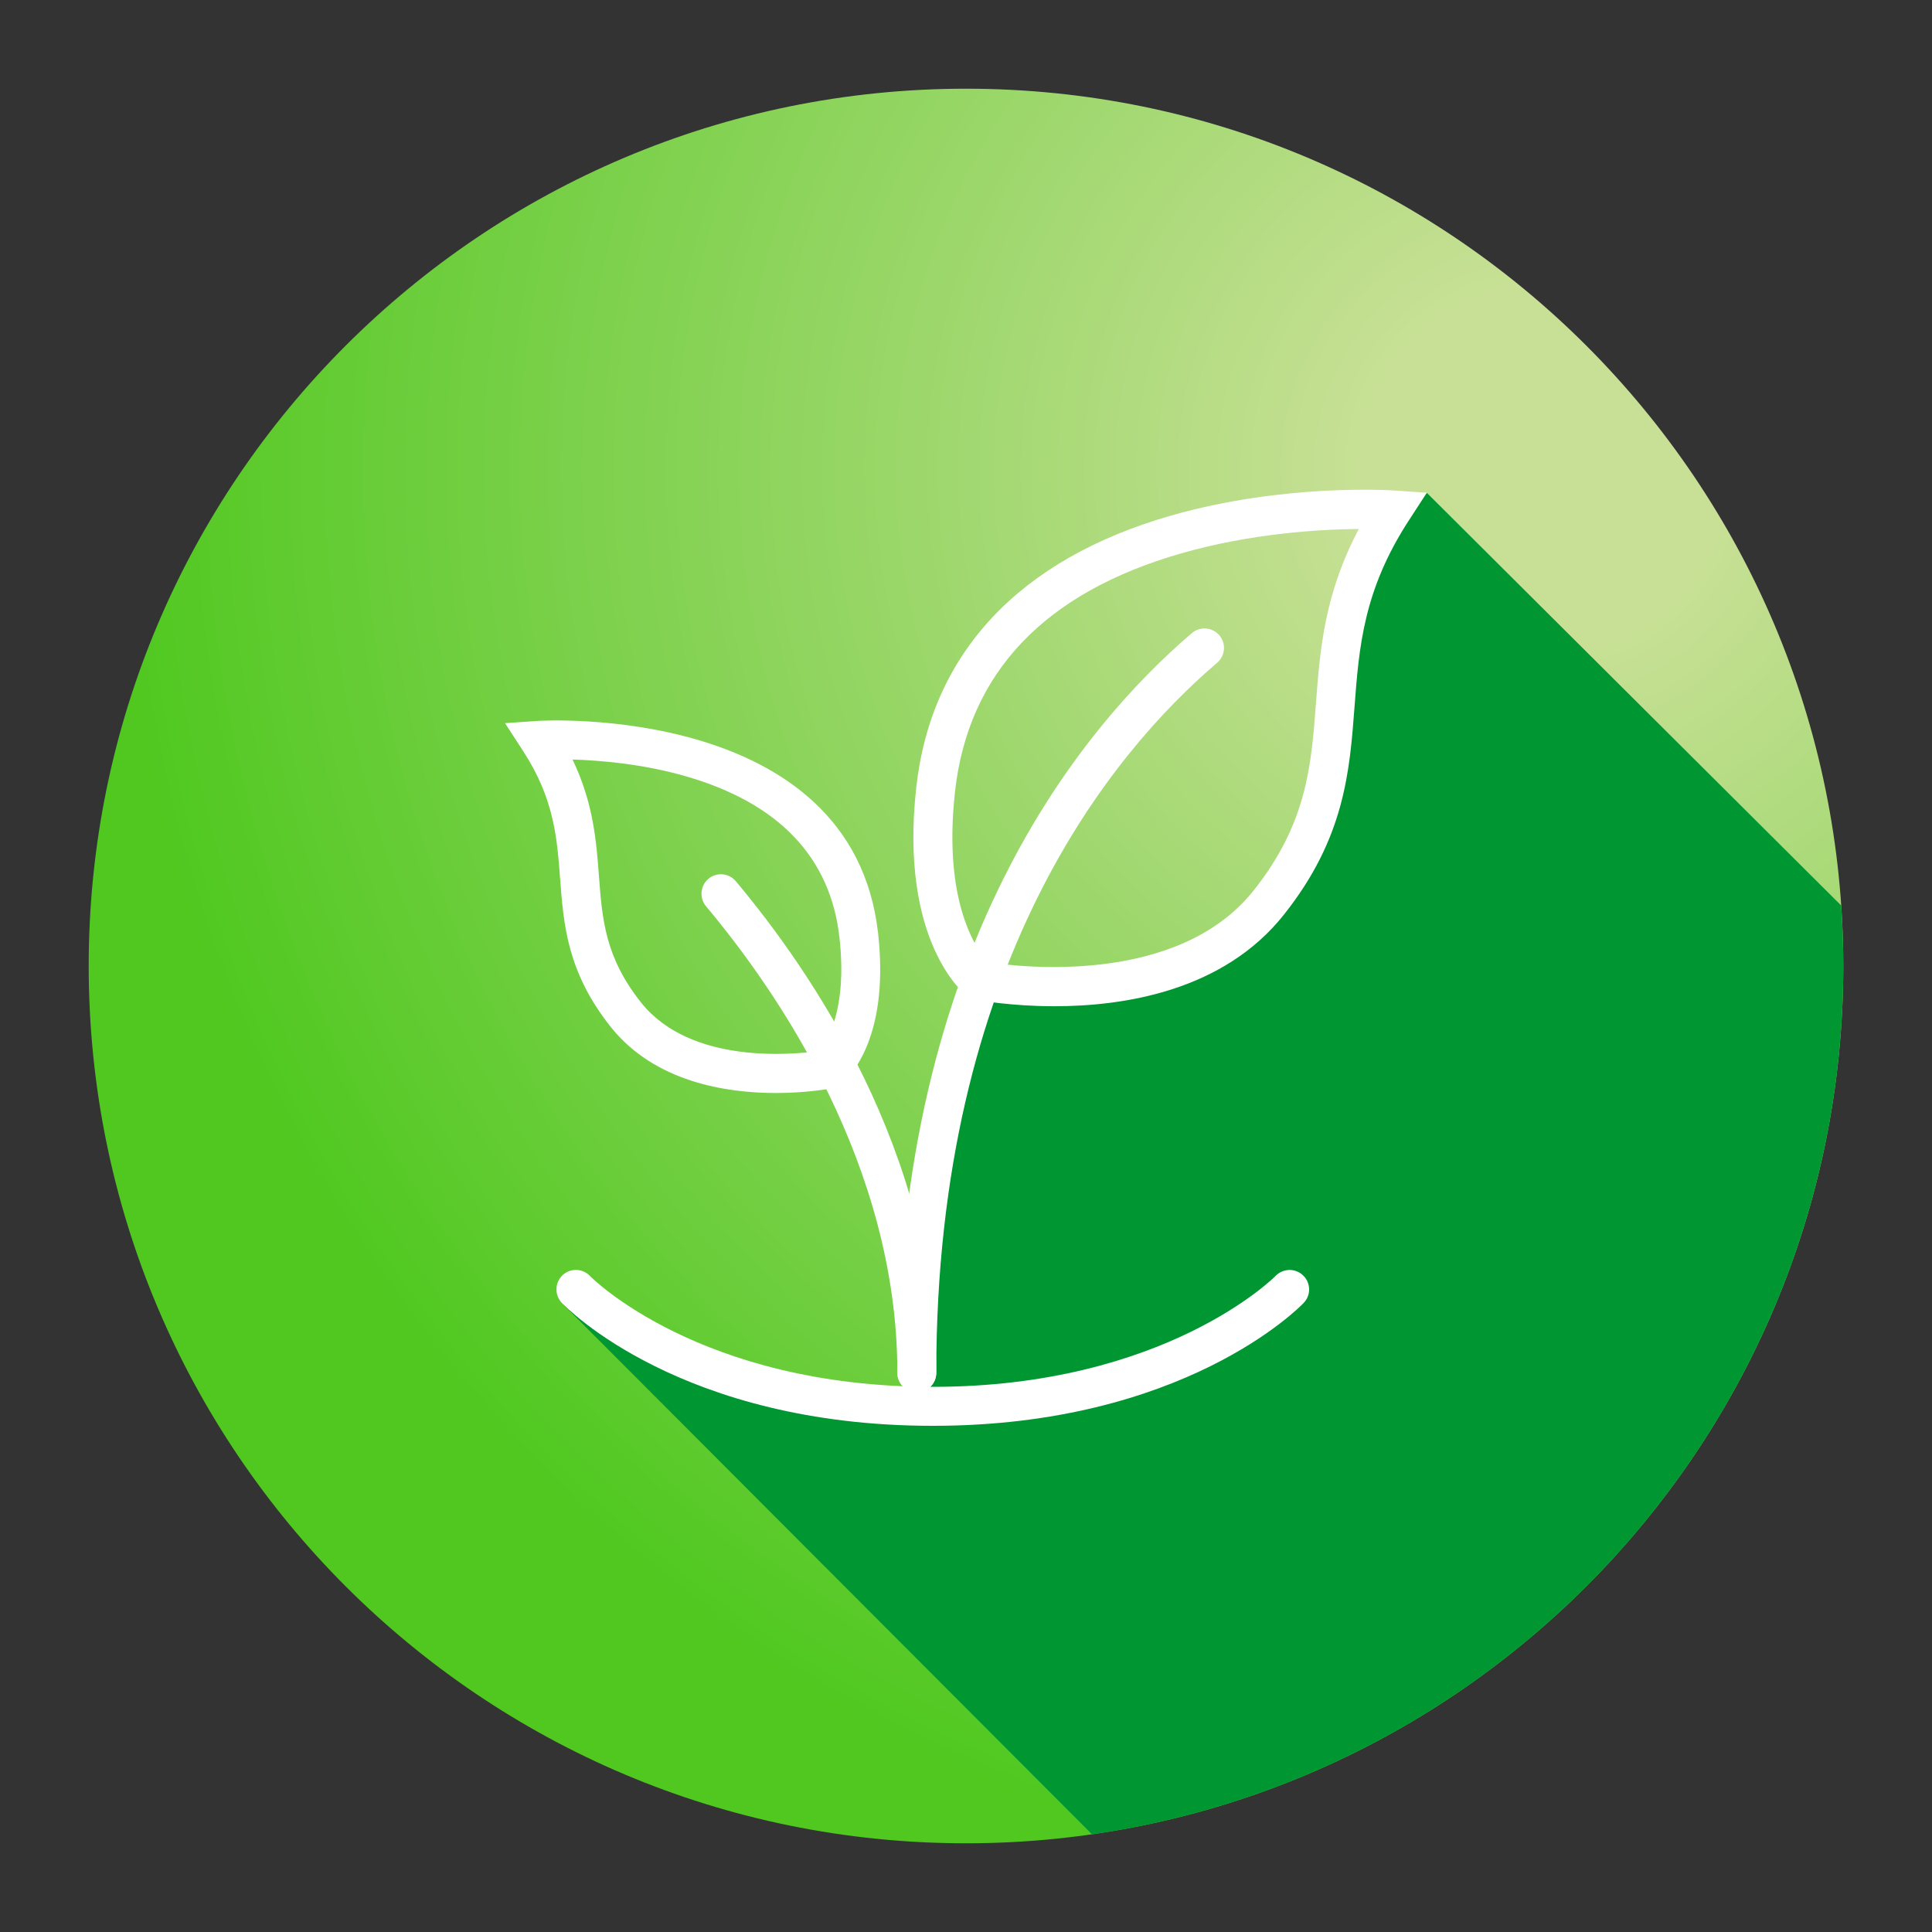 <?xml version="1.0" encoding="UTF-8"?> <svg xmlns="http://www.w3.org/2000/svg" xmlns:xlink="http://www.w3.org/1999/xlink" version="1.1" id="Layer_1" x="0px" y="0px" viewBox="0 0 230 230" style="enable-background:new 0 0 230 230;" xml:space="preserve"><rect x="0" y="0" width="230" height="230" fill="#333333" stroke="none"/> <style type="text/css"> .st0{display:none;} .st1{display:inline;} .st2{clip-path:url(#SVGID_00000142869193481113683620000010582500584078266756_);} .st3{clip-path:url(#SVGID_00000125563544285151233790000009655363634698462646_);fill:url(#SVGID_00000111173348044210880880000006810780283840953002_);} .st4{clip-path:url(#SVGID_00000085240084394781637690000013657599611746423739_);fill:#FF6E00;} .st5{clip-path:url(#SVGID_00000085240084394781637690000013657599611746423739_);fill:#FFFFFF;} .st6{clip-path:url(#SVGID_00000044856326910224740570000002480467926503950224_);} .st7{clip-path:url(#SVGID_00000149353961599431205230000007777863611827376574_);fill:url(#SVGID_00000047047880040117354750000001609511163557101232_);} .st8{clip-path:url(#SVGID_00000040574593019523389830000017978642448661369278_);fill:#551E8C;} .st9{clip-path:url(#SVGID_00000040574593019523389830000017978642448661369278_);fill:#FFFFFF;} .st10{clip-path:url(#SVGID_00000040552414755368024390000005438233025549515156_);} .st11{clip-path:url(#SVGID_00000156547447377449821730000014649967265964508836_);fill:url(#SVGID_00000068653690597356429330000015139004998526598295_);} .st12{clip-path:url(#SVGID_00000092417494980683085360000010637908160615613593_);fill:#009632;} .st13{clip-path:url(#SVGID_00000092417494980683085360000010637908160615613593_);fill:#FFFFFF;} .st14{clip-path:url(#SVGID_00000061456285705976661590000017517727191984055425_);} .st15{clip-path:url(#SVGID_00000053542403839566129850000000836841546348386969_);fill:url(#SVGID_00000175301215557632585450000005409451499621953214_);} .st16{clip-path:url(#SVGID_00000120545038529362804970000010592542285551229851_);fill:#FFFFFF;} .st17{clip-path:url(#SVGID_00000120545038529362804970000010592542285551229851_);fill:#FFC800;} </style> <g id="we_care_icon_no_text_x5F_RGB_00000181067420695008235650000009600001128348940216_" class="st0"> <g class="st1"> <defs> <rect id="SVGID_1_" x="0.07" y="0.2" width="229.86" height="229.61"></rect> </defs> <clipPath id="SVGID_00000152260019835842083710000008400426499646564231_"> <use xlink:href="#SVGID_1_" style="overflow:visible;"></use> </clipPath> <g style="clip-path:url(#SVGID_00000152260019835842083710000008400426499646564231_);"> <defs> <path id="SVGID_00000079466625091615262990000004882611543910371746_" d="M10.56,115.4c0,57.68,46.76,104.44,104.44,104.44 c57.68,0,104.44-46.76,104.44-104.44S172.68,10.95,115,10.95C57.32,10.95,10.56,57.72,10.56,115.4"></path> </defs> <clipPath id="SVGID_00000162321309318762716290000008282876729394388636_"> <use xlink:href="#SVGID_00000079466625091615262990000004882611543910371746_" style="overflow:visible;"></use> </clipPath> <radialGradient id="SVGID_00000032632764259993479630000006692286310148246193_" cx="-134.265" cy="-133.154" r="1" gradientTransform="matrix(-145.472 131.084 131.084 145.472 -1892.537 37025.98)" gradientUnits="userSpaceOnUse"> <stop offset="0" style="stop-color:#F8C78B"></stop> <stop offset="0.11" style="stop-color:#F8C78B"></stop> <stop offset="0.877" style="stop-color:#FF9600"></stop> <stop offset="1" style="stop-color:#FF9600"></stop> </radialGradient> <polygon style="clip-path:url(#SVGID_00000162321309318762716290000008282876729394388636_);fill:url(#SVGID_00000032632764259993479630000006692286310148246193_);" points=" 323.32,126.23 104.16,323.71 -93.32,104.56 125.84,-92.92 "></polygon> </g> <g style="clip-path:url(#SVGID_00000152260019835842083710000008400426499646564231_);"> <defs> <rect id="SVGID_00000085231923136338058980000017875401149079144344_" x="0.07" y="0.2" width="229.86" height="229.61"></rect> </defs> <clipPath id="SVGID_00000076577818396498483930000011735928960264539062_"> <use xlink:href="#SVGID_00000085231923136338058980000017875401149079144344_" style="overflow:visible;"></use> </clipPath> <path style="clip-path:url(#SVGID_00000076577818396498483930000011735928960264539062_);fill:#FF6E00;" d="M219.37,119.09 l-46.43-46.43l3.85,8.43l4.4,12.78l-0.45,20.66l-12.46,17.29l-6.48,9.16l-6.1,1.1l-3.78,8.73l-9.48,5.37l-3.14,6.27l-7.48,0.34 l-0.74,7.32l-3.59,3.39l-4.4,0.09l-9.96-7.22l-12.24,7.13l-8.38-0.87l44.81,44.81C183.12,207.46,217.69,167.45,219.37,119.09"></path> <path style="clip-path:url(#SVGID_00000076577818396498483930000011735928960264539062_);fill:#FFFFFF;" d="M58.6,131.94 c-8.52-7.82-13.41-18.94-13.41-30.51c0-22.83,18.58-41.4,41.41-41.4c11.47,0,22.52,4.82,30.33,13.22l-3.39,3.16 c-6.94-7.46-16.76-11.74-26.94-11.74c-20.28,0-36.77,16.49-36.77,36.77c0,10.27,4.34,20.15,11.91,27.09L58.6,131.94z"></path> <path style="clip-path:url(#SVGID_00000076577818396498483930000011735928960264539062_);fill:#FFFFFF;" d="M124.4,176.74 c-2.56,0-5.12-0.97-7.07-2.92l-7.12-7.12c-0.91-0.9-0.91-2.37,0-3.28c0.9-0.9,2.37-0.9,3.28,0l7.12,7.12 c2.09,2.09,5.5,2.09,7.59,0c2.07-2.07,2.09-5.41,0.07-7.51l-6.75-6.75c-0.9-0.9-0.9-2.37,0-3.28c0.91-0.91,2.37-0.91,3.28,0 l6.67,6.67c0.04,0.03,0.07,0.07,0.1,0.1l0.35,0.35c1.01,1.01,2.36,1.57,3.79,1.57s2.78-0.56,3.79-1.57 c1.01-1.01,1.57-2.36,1.57-3.79c0-1.41-0.54-2.74-1.52-3.75c-0.05-0.05-0.1-0.09-0.14-0.14l-12.47-12.47 c-0.9-0.9-0.9-2.37,0-3.28c0.91-0.9,2.37-0.9,3.28,0v0l12.56,12.56c0.01,0.01,0.01,0.01,0.02,0.02c1,0.94,2.3,1.46,3.68,1.46 c1.43,0,2.78-0.56,3.79-1.57c2.09-2.09,2.09-5.5,0-7.59l-16.92-16.95c-0.9-0.91-0.9-2.37,0-3.28c0.91-0.9,2.37-0.9,3.28,0 l17.06,17.06c2.09,2.09,5.5,2.09,7.59,0c2.09-2.09,2.09-5.5,0-7.59l-22.57-22.56c-0.91-0.91-0.91-2.37,0-3.28 c0.9-0.9,2.37-0.9,3.28,0l22.57,22.57c3.9,3.9,3.9,10.24,0,14.14c-2.21,2.22-5.22,3.17-8.12,2.87c0.23,2.83-0.74,5.73-2.89,7.89 c-1.89,1.89-4.4,2.93-7.07,2.93c-0.27,0-0.55-0.01-0.82-0.03c0.03,0.33,0.05,0.66,0.05,0.99c0,2.67-1.04,5.18-2.93,7.07 c-1.89,1.89-4.4,2.93-7.07,2.93c-0.45,0-0.9-0.03-1.33-0.09c0.14,2.73-0.84,5.5-2.91,7.57 C129.52,175.76,126.96,176.74,124.4,176.74"></path> <path style="clip-path:url(#SVGID_00000076577818396498483930000011735928960264539062_);fill:#FFFFFF;" d="M165.26,136.16 c-0.74,0-1.48-0.36-1.92-1.02c-0.72-1.06-0.44-2.5,0.62-3.22c10.15-6.86,16.21-18.26,16.21-30.49c0-20.27-16.5-36.77-36.77-36.77 c-8.39,0-16.6,2.9-23.11,8.17l-0.77,0.71L97.97,95.09c-1.22,1.22-1.9,2.85-1.9,4.58c0,1.73,0.67,3.36,1.9,4.58 c1.22,1.22,2.85,1.9,4.58,1.9c1.73,0,3.36-0.67,4.58-1.9l9.68-9.68h14.53c0.34-0.03,2.95-0.29,4.74-2.08l4.38-4.38 c0.9-0.9,2.37-0.9,3.28,0c0.9,0.91,0.9,2.37,0,3.28l-4.38,4.38c-3.22,3.22-7.67,3.43-7.86,3.44l-12.78,0l-8.32,8.32 c-4.33,4.33-11.38,4.33-15.72,0c-2.1-2.1-3.25-4.89-3.25-7.86c0-2.97,1.16-5.76,3.25-7.86l21.68-21.67l0.96-0.87 c7.34-5.96,16.61-9.24,26.08-9.24c22.83,0,41.4,18.57,41.4,41.4c0,13.78-6.82,26.61-18.25,34.33 C166.16,136.03,165.71,136.16,165.26,136.16"></path> <path style="clip-path:url(#SVGID_00000076577818396498483930000011735928960264539062_);fill:#FFFFFF;" d="M99.72,175.81 c-2.67,0-5.18-1.04-7.07-2.93c-2.21-2.21-3.17-5.22-2.87-8.11c-0.27,0.02-0.54,0.03-0.82,0.03c-2.67,0-5.18-1.04-7.07-2.93 c-1.89-1.89-2.93-4.4-2.93-7.07c0-0.28,0.01-0.55,0.03-0.82c-2.88,0.28-5.86-0.68-8.06-2.88c-1.89-1.89-2.93-4.4-2.93-7.07 c0-0.45,0.03-0.89,0.09-1.33c-2.73,0.14-5.49-0.83-7.57-2.91c-3.9-3.9-3.9-10.24,0-14.14l5.49-5.49l0,0l0.38-0.38 c1.89-1.89,4.4-2.93,7.07-2.93s5.18,1.04,7.07,2.93c2.21,2.21,3.17,5.22,2.87,8.11c0.27-0.02,0.54-0.03,0.82-0.03 c2.67,0,5.18,1.04,7.07,2.93c1.89,1.89,2.93,4.4,2.93,7.07c0,0.27-0.01,0.55-0.03,0.82c0.33-0.03,0.66-0.05,0.99-0.05 c2.67,0,5.18,1.04,7.07,2.93c2.29,2.29,3.23,5.42,2.84,8.4c2.82-0.14,5.57,0.91,7.58,2.92c1.89,1.89,2.93,4.4,2.93,7.07 c0,2.67-1.04,5.18-2.93,7.07l-5.49,5.49l0,0l-0.38,0.38C104.9,174.77,102.39,175.81,99.72,175.81 M97.74,160.2l-1.81,1.81 c-2.09,2.09-2.09,5.5,0,7.59c2.09,2.09,5.5,2.09,7.59,0l5.13-5.13l0,0l0.75-0.74c1.01-1.01,1.57-2.36,1.57-3.79 c0-1.43-0.56-2.78-1.57-3.79c-2.06-2.06-5.4-2.09-7.5-0.09L97.74,160.2L97.74,160.2z M85.06,151.12 c-1.98,2.1-1.94,5.42,0.11,7.47c2.09,2.09,5.5,2.09,7.59,0l4.6-4.57l0,0l1.16-1.16c0.04-0.04,0.08-0.08,0.12-0.12l0.33-0.33 c2.09-2.09,2.09-5.5,0-7.59c-2.08-2.08-5.45-2.09-7.55-0.04c-0.04,0.05-0.09,0.09-0.13,0.14l-5.09,5.09L86.18,150l-1.11,1.11 L85.06,151.12z M74.56,139.88l-0.35,0.35c-2.09,2.09-2.09,5.5,0,7.59c2.08,2.08,5.44,2.09,7.54,0.05 c0.05-0.05,0.09-0.1,0.14-0.14l5.1-5.09l0.02,0.02l1.11-1.1c0,0,0.01-0.01,0.01-0.01c0.95-1,1.47-2.3,1.47-3.68 c0-1.43-0.56-2.78-1.57-3.79c-1.01-1.01-2.36-1.57-3.79-1.57s-2.78,0.56-3.79,1.57l-4.6,4.57l0,0l-1.16,1.16 C74.63,139.82,74.59,139.85,74.56,139.88 M64.54,128.17l-0.74,0.74c-2.09,2.09-2.09,5.5,0,7.59c2.07,2.07,5.42,2.09,7.51,0.07 l4.14-4.14l0,0l1.81-1.81c2.09-2.09,2.09-5.5,0-7.59c-2.09-2.09-5.5-2.09-7.59,0L64.54,128.17L64.54,128.17z"></path> </g> </g> </g> <g id="step_up_icon_no_text_x5F_RGB_00000000180318869350145260000003391802091975196859_" class="st0"> <g class="st1"> <defs> <rect id="SVGID_00000096748815177932797580000014648506384710810783_" x="0.07" y="0.2" width="229.86" height="229.61"></rect> </defs> <clipPath id="SVGID_00000128460778643354870060000008332424108414611900_"> <use xlink:href="#SVGID_00000096748815177932797580000014648506384710810783_" style="overflow:visible;"></use> </clipPath> <g style="clip-path:url(#SVGID_00000128460778643354870060000008332424108414611900_);"> <defs> <path id="SVGID_00000030465655245240321920000017942308519621776005_" d="M10.56,115c0,57.68,46.76,104.44,104.44,104.44 c57.68,0,104.44-46.76,104.44-104.44S172.68,10.56,115,10.56C57.32,10.56,10.56,57.32,10.56,115"></path> </defs> <clipPath id="SVGID_00000114756480646352894800000007299340820896205455_"> <use xlink:href="#SVGID_00000030465655245240321920000017942308519621776005_" style="overflow:visible;"></use> </clipPath> <radialGradient id="SVGID_00000131355715588752532740000014960742791280145034_" cx="-134.265" cy="-133.154" r="1" gradientTransform="matrix(-145.472 131.084 131.084 145.472 -1892.55 37025.586)" gradientUnits="userSpaceOnUse"> <stop offset="0" style="stop-color:#E8D3E8"></stop> <stop offset="0.11" style="stop-color:#E8D3E8"></stop> <stop offset="0.877" style="stop-color:#915FB9"></stop> <stop offset="1" style="stop-color:#915FB9"></stop> </radialGradient> <polygon style="clip-path:url(#SVGID_00000114756480646352894800000007299340820896205455_);fill:url(#SVGID_00000131355715588752532740000014960742791280145034_);" points=" 323.32,125.84 104.16,323.32 -93.32,104.16 125.84,-93.32 "></polygon> </g> <g style="clip-path:url(#SVGID_00000128460778643354870060000008332424108414611900_);"> <defs> <rect id="SVGID_00000028306767167188975630000007293233832589876390_" x="0.07" y="0.2" width="229.86" height="229.61"></rect> </defs> <clipPath id="SVGID_00000145755187601315422310000013919455812237166220_"> <use xlink:href="#SVGID_00000028306767167188975630000007293233832589876390_" style="overflow:visible;"></use> </clipPath> <path style="clip-path:url(#SVGID_00000145755187601315422310000013919455812237166220_);fill:#551E8C;" d="M219.32,119.91 l-53.08-53.02l-21.97,27.88v31.78l-21.97,5.51v29.58l-13.43-4.43l-10.51,5.55L51.5,148.84l70.37,70.37 C174.73,215.78,216.86,173.03,219.32,119.91"></path> <polygon style="clip-path:url(#SVGID_00000145755187601315422310000013919455812237166220_);fill:#FFFFFF;" points="51.5,125.64 51.5,148.84 100.33,178.54 122.3,164.3 122.3,141.45 100.32,155.42 "></polygon> <polygon style="clip-path:url(#SVGID_00000145755187601315422310000013919455812237166220_);fill:#FFFFFF;" points="73.47,88.55 73.47,111.74 122.3,141.45 144.28,127.21 144.28,104.36 122.29,118.33 "></polygon> <polygon style="clip-path:url(#SVGID_00000145755187601315422310000013919455812237166220_);fill:#FFFFFF;" points="95.44,51.46 95.44,74.65 144.27,104.36 166.25,90.11 166.25,67.27 144.27,81.23 "></polygon> <polygon style="clip-path:url(#SVGID_00000145755187601315422310000013919455812237166220_);fill:#FFFFFF;" points="52.2,126.7 51.52,125.63 73.48,111.74 73.47,88.54 95.45,74.64 95.45,51.42 119.53,38.79 166.25,66.89 166.25,68.76 119.49,40.24 96.72,52.19 96.72,75.34 74.73,89.24 74.75,112.44 "></polygon> </g> </g> </g> <g id="love_to_grow_icon_no_text_x5F_RGB_00000158739324316088829580000016264654253200086431_"> <g> <defs> <rect id="SVGID_00000129885318481252389070000016328402931251235750_" x="0.07" y="0.2" width="229.86" height="229.61"></rect> </defs> <clipPath id="SVGID_00000157297532185494800850000012253056452406476973_"> <use xlink:href="#SVGID_00000129885318481252389070000016328402931251235750_" style="overflow:visible;"></use> </clipPath> <g style="clip-path:url(#SVGID_00000157297532185494800850000012253056452406476973_);"> <defs> <path id="SVGID_00000110471446096027938560000017062801042336029866_" d="M10.56,115c0,57.68,46.76,104.44,104.44,104.44 c57.68,0,104.44-46.76,104.44-104.44S172.68,10.56,115,10.56S10.56,57.32,10.56,115"></path> </defs> <clipPath id="SVGID_00000123409197747905208480000004628902140293428365_"> <use xlink:href="#SVGID_00000110471446096027938560000017062801042336029866_" style="overflow:visible;"></use> </clipPath> <radialGradient id="SVGID_00000038372440725788088020000002827851617419166629_" cx="-134.265" cy="-133.154" r="1" gradientTransform="matrix(-145.472 131.084 131.084 145.472 -1892.574 37025.586)" gradientUnits="userSpaceOnUse"> <stop offset="0" style="stop-color:#C8E096"></stop> <stop offset="0.106" style="stop-color:#C8E096"></stop> <stop offset="0.877" style="stop-color:#50C820"></stop> <stop offset="1" style="stop-color:#50C820"></stop> </radialGradient> <polygon style="clip-path:url(#SVGID_00000123409197747905208480000004628902140293428365_);fill:url(#SVGID_00000038372440725788088020000002827851617419166629_);" points=" 323.32,125.84 104.16,323.32 -93.32,104.16 125.84,-93.32 "></polygon> </g> <g style="clip-path:url(#SVGID_00000157297532185494800850000012253056452406476973_);"> <defs> <rect id="SVGID_00000085931284229648809530000017033627292837161390_" x="0.07" y="0.2" width="229.86" height="229.61"></rect> </defs> <clipPath id="SVGID_00000077319996628512646180000000762542325020595897_"> <use xlink:href="#SVGID_00000085931284229648809530000017033627292837161390_" style="overflow:visible;"></use> </clipPath> <path style="clip-path:url(#SVGID_00000077319996628512646180000000762542325020595897_);fill:#009632;" d="M219.44,115 c0-2.42-0.09-4.82-0.25-7.2l-49.32-49.12l-5.26,3.96l-4.81,10.23l-3.29,26.74l-9.41,11.72l-10.46,4.85l-18.71,0.78l-6.31,23.91 l-1.87,18.36l-0.61,3.3l0.01,5.15l-16.66-2.31L67,155.24l63,63.13C180.58,211.09,219.44,167.59,219.44,115"></path> <path style="clip-path:url(#SVGID_00000077319996628512646180000000762542325020595897_);fill:#FFFFFF;" d="M125.53,119.79 c-5.24,0-9.08-0.72-9.47-0.8l-0.54-0.11l-0.43-0.34c-0.33-0.25-8.05-6.45-6.01-24.81c1.78-16.01,12.29-27.2,30.39-32.37 c13.33-3.8,25.93-3,26.46-2.97l3.93,0.27l-2.15,3.31c-5.41,8.33-5.92,15.08-6.46,22.22c-0.58,7.67-1.18,15.6-8.39,24.68 C145.66,117.97,133.83,119.79,125.53,119.79 M117.6,114.55c3.73,0.58,22.61,2.84,31.65-8.55c6.33-7.97,6.85-14.85,7.4-22.14 c0.49-6.46,0.99-13.11,5.12-20.89c-4.63,0.04-12.82,0.52-21.13,2.9c-16.31,4.68-25.38,14.24-26.95,28.39 C112.22,107.51,116.34,113.16,117.6,114.55"></path> <path style="clip-path:url(#SVGID_00000077319996628512646180000000762542325020595897_);fill:#FFFFFF;" d="M109.15,165.75 c-1.28,0-2.32-1.04-2.32-2.32c0-50.59,21.97-76.88,35.06-88.06c0.97-0.83,2.44-0.71,3.27,0.26c0.83,0.97,0.71,2.44-0.26,3.27 c-12.49,10.65-33.44,35.8-33.44,84.53C111.46,164.71,110.43,165.75,109.15,165.75"></path> <path style="clip-path:url(#SVGID_00000077319996628512646180000000762542325020595897_);fill:#FFFFFF;" d="M109.15,165.75 c-1.28,0-2.32-1.04-2.32-2.32c0-24.7-14.27-45.4-22.78-55.54c-0.82-0.98-0.69-2.44,0.28-3.27c0.98-0.82,2.44-0.7,3.27,0.29 c8.91,10.62,23.86,32.35,23.86,58.52C111.46,164.71,110.43,165.75,109.15,165.75"></path> <path style="clip-path:url(#SVGID_00000077319996628512646180000000762542325020595897_);fill:#FFFFFF;" d="M92.38,130.12 c-5.95,0-14.47-1.31-19.69-7.89c-5.17-6.51-5.6-12.17-6.01-17.63c-0.37-4.9-0.72-9.53-4.41-15.2l-2.15-3.31l3.94-0.27 c0.37-0.03,37.42-2.21,40.48,25.32c1.44,13-3.86,17.5-4.46,17.97l-0.43,0.33l-0.54,0.11C98.83,129.6,96.1,130.12,92.38,130.12 M68.16,90.42c2.48,5.17,2.83,9.72,3.14,13.83c0.39,5.2,0.73,9.7,5.02,15.1c5.92,7.45,18.23,6.19,21.23,5.76 c0.89-1.08,3.34-4.9,2.39-13.46c-1.06-9.58-7.22-16.05-18.31-19.24C76.52,90.94,71.47,90.52,68.16,90.42"></path> <path style="clip-path:url(#SVGID_00000077319996628512646180000000762542325020595897_);fill:#FFFFFF;" d="M111.05,169.74 c-29.92,0-43.6-14.04-44.17-14.64c-0.88-0.93-0.84-2.4,0.08-3.28c0.93-0.88,2.39-0.85,3.27,0.08c0.13,0.13,13.02,13.2,40.81,13.2 c27.66,0,40.69-13.07,40.82-13.21c0.89-0.92,2.36-0.94,3.28-0.05c0.92,0.89,0.95,2.35,0.06,3.27 C154.64,155.71,140.82,169.74,111.05,169.74"></path> </g> </g> </g> <g id="the_right_thing_icon_no_text_x5F_RGB_00000164476939937970308150000011934878250549687692_" class="st0"> <g class="st1"> <defs> <rect id="SVGID_00000143618655418171470100000007879225184018102183_" x="0.07" y="0.2" width="229.86" height="229.61"></rect> </defs> <clipPath id="SVGID_00000018941401438451741150000004489529549590430632_"> <use xlink:href="#SVGID_00000143618655418171470100000007879225184018102183_" style="overflow:visible;"></use> </clipPath> <g style="clip-path:url(#SVGID_00000018941401438451741150000004489529549590430632_);"> <defs> <path id="SVGID_00000111152487707691062080000012892499017803203768_" d="M10.56,115c0,57.68,46.76,104.44,104.44,104.44 c57.68,0,104.44-46.76,104.44-104.44c0-57.68-46.76-104.44-104.44-104.44C57.32,10.56,10.56,57.32,10.56,115"></path> </defs> <clipPath id="SVGID_00000142162383364730834690000018204818781755814543_"> <use xlink:href="#SVGID_00000111152487707691062080000012892499017803203768_" style="overflow:visible;"></use> </clipPath> <radialGradient id="SVGID_00000140003215680859679140000006309900512421120145_" cx="-134.265" cy="-133.154" r="1" gradientTransform="matrix(-145.472 131.084 131.084 145.472 -1892.537 37025.586)" gradientUnits="userSpaceOnUse"> <stop offset="0" style="stop-color:#FFF1C4"></stop> <stop offset="0.11" style="stop-color:#FFF1C4"></stop> <stop offset="0.877" style="stop-color:#FFE100"></stop> <stop offset="1" style="stop-color:#FFE100"></stop> </radialGradient> <polygon style="clip-path:url(#SVGID_00000142162383364730834690000018204818781755814543_);fill:url(#SVGID_00000140003215680859679140000006309900512421120145_);" points=" 323.32,125.84 104.16,323.32 -93.32,104.16 125.84,-93.32 "></polygon> </g> <g style="clip-path:url(#SVGID_00000018941401438451741150000004489529549590430632_);"> <defs> <rect id="SVGID_00000083073679741359707910000002988458305185993099_" x="0.07" y="0.2" width="229.86" height="229.61"></rect> </defs> <clipPath id="SVGID_00000092436823656796673750000004001370642961574300_"> <use xlink:href="#SVGID_00000083073679741359707910000002988458305185993099_" style="overflow:visible;"></use> </clipPath> <polygon style="clip-path:url(#SVGID_00000092436823656796673750000004001370642961574300_);fill:#FFFFFF;" points=" 104.94,144.41 76.64,116.11 85.3,107.45 104.94,127.1 169.28,62.76 177.85,71.5 "></polygon> <path style="clip-path:url(#SVGID_00000092436823656796673750000004001370642961574300_);fill:#FFFFFF;" d="M157.06,92.12 c3.69,6.81,5.78,14.6,5.78,22.88c0,26.58-21.63,48.21-48.21,48.21S66.43,141.58,66.43,115c0-26.58,21.63-48.21,48.21-48.21 c11.02,0,21.18,3.73,29.31,9.97l4.67-4.67c-9.35-7.42-21.15-11.86-33.98-11.86c-30.2,0-54.77,24.57-54.77,54.77 s24.57,54.77,54.77,54.77s54.77-24.57,54.77-54.77c0-10.1-2.76-19.55-7.54-27.68L157.06,92.12z"></path> <polygon style="clip-path:url(#SVGID_00000092436823656796673750000004001370642961574300_);fill:#FFFFFF;" points=" 104.94,144.41 76.64,116.11 85.3,107.45 104.94,127.1 169.28,62.76 177.85,71.5 "></polygon> <path style="clip-path:url(#SVGID_00000092436823656796673750000004001370642961574300_);fill:#FFFFFF;" d="M157.06,92.12 c3.69,6.81,5.78,14.6,5.78,22.88c0,26.58-21.63,48.21-48.21,48.21S66.43,141.58,66.43,115c0-26.58,21.63-48.21,48.21-48.21 c11.02,0,21.18,3.73,29.31,9.97l4.67-4.67c-9.35-7.42-21.15-11.86-33.98-11.86c-30.2,0-54.77,24.57-54.77,54.77 s24.57,54.77,54.77,54.77s54.77-24.57,54.77-54.77c0-10.1-2.76-19.55-7.54-27.68L157.06,92.12z"></path> <path style="clip-path:url(#SVGID_00000092436823656796673750000004001370642961574300_);fill:#FFC800;" d="M219.44,115 c0-0.68-0.01-1.36-0.03-2.04L177.85,71.5l-14.01,11.64l-7.04,5.75l5.93,11.19l3.46,15.57l-2.58,12.92l-6.38,13.81l-16.28,17.49 l-23.82,5.56l-19.69-3.19l-21.25-8.27l62.71,62.72C185.07,205.88,219.44,164.46,219.44,115"></path> <polygon style="clip-path:url(#SVGID_00000092436823656796673750000004001370642961574300_);fill:#FFFFFF;" points=" 104.94,144.41 76.64,116.11 85.3,107.45 104.94,127.1 169.28,62.76 177.85,71.5 "></polygon> <path style="clip-path:url(#SVGID_00000092436823656796673750000004001370642961574300_);fill:#FFFFFF;" d="M157.06,92.12 c3.69,6.81,5.78,14.6,5.78,22.88c0,26.58-21.63,48.21-48.21,48.21S66.43,141.58,66.43,115c0-26.58,21.63-48.21,48.21-48.21 c11.02,0,21.18,3.73,29.31,9.97l4.67-4.67c-9.35-7.42-21.15-11.86-33.98-11.86c-30.2,0-54.77,24.57-54.77,54.77 s24.57,54.77,54.77,54.77s54.77-24.57,54.77-54.77c0-10.1-2.76-19.55-7.54-27.68L157.06,92.12z"></path> </g> </g> </g> </svg> 